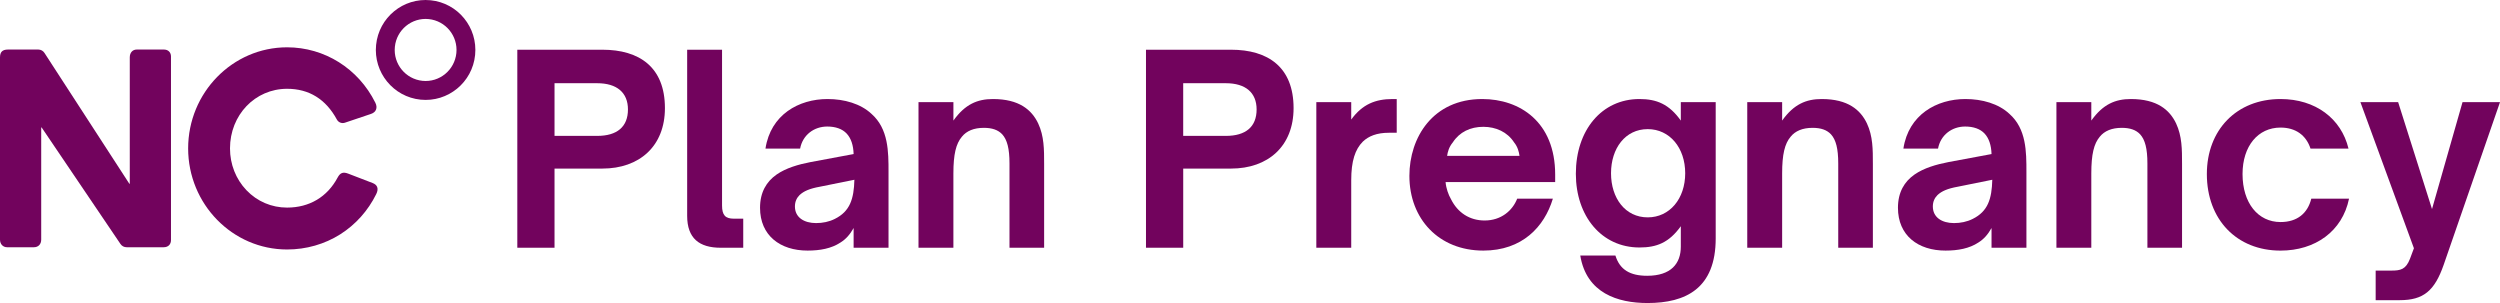 <svg width="132" height="16" viewBox="0 0 132 16" fill="none" xmlns="http://www.w3.org/2000/svg">
<path d="M27.314 13.081V2.625H31.805C33.757 2.625 35.108 3.543 35.108 5.709C35.108 7.723 33.757 8.901 31.805 8.901H29.279V13.081H27.314ZM29.279 7.175H31.532C32.582 7.175 33.156 6.696 33.156 5.778C33.156 4.887 32.569 4.394 31.532 4.394H29.279V7.175Z" fill="#72035D"/>
<path d="M38.056 13.081C36.923 13.081 36.282 12.587 36.282 11.395V2.625H38.124V10.847C38.124 11.368 38.302 11.546 38.752 11.546H39.243V13.081H38.056Z" fill="#72035D"/>
<path d="M40.13 10.971C40.13 10.149 40.472 9.587 41.004 9.216C41.495 8.874 42.151 8.682 42.792 8.559L45.071 8.134C45.058 7.668 44.935 7.298 44.703 7.051C44.471 6.804 44.116 6.681 43.679 6.681C42.983 6.681 42.383 7.12 42.246 7.846H40.417C40.69 6.051 42.178 5.229 43.693 5.229C44.58 5.229 45.44 5.476 46.013 6.01C46.914 6.805 46.914 8.01 46.914 9.079V13.081H45.071V12.039C44.88 12.382 44.662 12.629 44.375 12.806C43.897 13.122 43.297 13.231 42.642 13.231C41.195 13.232 40.13 12.437 40.13 10.971ZM44.075 11.56C44.88 11.162 45.085 10.505 45.112 9.491L43.283 9.86C42.75 9.956 42.437 10.093 42.218 10.299C42.068 10.449 41.972 10.641 41.972 10.902C41.972 11.477 42.45 11.779 43.091 11.779C43.433 11.779 43.775 11.711 44.075 11.56Z" fill="#72035D"/>
<path d="M48.497 13.081V5.394H50.34V6.367C50.954 5.503 51.609 5.229 52.428 5.229C53.819 5.229 54.475 5.804 54.816 6.517C55.13 7.189 55.13 7.887 55.13 8.655V13.081H53.301V8.627C53.301 7.846 53.178 7.38 52.919 7.093C52.7 6.86 52.386 6.75 51.95 6.75C51.417 6.75 51.035 6.914 50.79 7.216C50.475 7.586 50.339 8.148 50.339 9.162V13.081H48.497Z" fill="#72035D"/>
<path d="M60.508 13.081V2.625H64.999C66.95 2.625 68.301 3.543 68.301 5.709C68.301 7.723 66.95 8.901 64.999 8.901H62.474V13.081H60.508ZM62.473 7.175H64.725C65.776 7.175 66.349 6.696 66.349 5.778C66.349 4.887 65.762 4.394 64.725 4.394H62.473V7.175Z" fill="#72035D"/>
<path d="M69.502 13.081V5.394H71.345V6.312C71.932 5.503 72.628 5.229 73.528 5.229H73.747V7.01H73.324C72.696 7.01 72.259 7.189 71.959 7.476C71.549 7.887 71.345 8.504 71.345 9.518V13.081H69.502V13.081Z" fill="#72035D"/>
<path d="M74.416 9.285C74.416 7.271 75.644 5.229 78.264 5.229C80.244 5.229 82.113 6.435 82.113 9.216V9.614H76.327C76.354 9.943 76.477 10.286 76.613 10.518C76.968 11.231 77.596 11.642 78.388 11.642C79.261 11.642 79.861 11.121 80.107 10.491H81.991C81.54 11.984 80.367 13.231 78.319 13.231C75.972 13.232 74.416 11.56 74.416 9.285ZM80.23 8.23C80.203 8.025 80.135 7.75 79.944 7.518C79.589 6.97 78.988 6.696 78.319 6.696C77.637 6.696 77.064 6.97 76.708 7.518C76.504 7.765 76.436 8.025 76.408 8.23H80.23Z" fill="#72035D"/>
<path d="M83.438 13.492H85.294C85.525 14.245 86.072 14.561 86.972 14.561C88.228 14.561 88.747 13.917 88.747 13.026V11.944C88.119 12.821 87.463 13.067 86.563 13.067C84.57 13.067 83.205 11.422 83.205 9.175C83.205 6.873 84.57 5.229 86.563 5.229C87.477 5.229 88.132 5.503 88.747 6.367V5.394H90.589V12.588C90.589 15.232 89.006 16 86.986 16C85.417 15.999 83.765 15.479 83.438 13.492ZM88.979 9.148C88.979 7.805 88.16 6.818 87 6.818C85.813 6.818 85.062 7.833 85.062 9.148C85.062 10.463 85.813 11.477 87 11.477C88.16 11.477 88.979 10.491 88.979 9.148Z" fill="#72035D"/>
<path d="M92.255 13.081V5.394H94.097V6.367C94.711 5.503 95.367 5.229 96.185 5.229C97.577 5.229 98.233 5.804 98.574 6.517C98.888 7.189 98.888 7.887 98.888 8.655V13.081H97.059V8.627C97.059 7.846 96.936 7.38 96.677 7.093C96.458 6.86 96.144 6.75 95.707 6.75C95.175 6.75 94.793 6.914 94.547 7.216C94.233 7.586 94.097 8.148 94.097 9.162V13.081H92.255Z" fill="#72035D"/>
<path d="M100.212 10.971C100.212 10.149 100.553 9.587 101.086 9.216C101.577 8.874 102.232 8.682 102.874 8.559L105.153 8.134C105.139 7.668 105.016 7.298 104.785 7.051C104.553 6.804 104.197 6.681 103.761 6.681C103.065 6.681 102.464 7.12 102.328 7.846H100.499C100.772 6.051 102.259 5.229 103.774 5.229C104.662 5.229 105.522 5.476 106.095 6.01C106.995 6.805 106.995 8.01 106.995 9.079V13.081H105.153V12.039C104.962 12.382 104.743 12.629 104.457 12.806C103.979 13.122 103.379 13.231 102.724 13.231C101.276 13.232 100.212 12.437 100.212 10.971ZM104.156 11.56C104.962 11.162 105.166 10.505 105.193 9.491L103.364 9.86C102.832 9.956 102.518 10.093 102.3 10.299C102.15 10.449 102.054 10.641 102.054 10.902C102.054 11.477 102.531 11.779 103.173 11.779C103.515 11.779 103.856 11.711 104.156 11.56Z" fill="#72035D"/>
<path d="M108.579 13.081V5.394H110.421V6.367C111.035 5.503 111.691 5.229 112.509 5.229C113.901 5.229 114.557 5.804 114.898 6.517C115.212 7.189 115.212 7.887 115.212 8.655V13.081H113.383V8.627C113.383 7.846 113.26 7.38 113 7.093C112.782 6.86 112.468 6.75 112.031 6.75C111.499 6.75 111.117 6.914 110.871 7.216C110.557 7.586 110.421 8.148 110.421 9.162V13.081H108.579Z" fill="#72035D"/>
<path d="M116.522 9.189C116.522 6.86 118.092 5.229 120.412 5.229C122.255 5.229 123.619 6.257 124.001 7.846H121.995C121.763 7.134 121.203 6.736 120.412 6.736C119.225 6.736 118.406 7.709 118.406 9.189C118.406 10.724 119.225 11.724 120.412 11.724C121.299 11.724 121.845 11.258 122.036 10.491H124.029C123.674 12.217 122.241 13.232 120.412 13.232C118.105 13.232 116.522 11.601 116.522 9.189Z" fill="#72035D"/>
<path d="M125.435 15.849V14.287H126.267C126.745 14.287 127.032 14.232 127.25 13.656L127.455 13.108L124.63 5.394H126.622L128.41 11.039L130.021 5.394H132L129.025 13.985C128.547 15.356 127.96 15.849 126.705 15.849H125.435Z" fill="#72035D"/>
<path d="M19.914 9.873C19.878 9.781 19.797 9.71 19.673 9.663L18.386 9.168C18.114 9.064 17.962 9.12 17.825 9.377C17.281 10.399 16.334 10.961 15.158 10.961C14.339 10.961 13.577 10.635 13.012 10.043C12.453 9.457 12.144 8.673 12.144 7.836C12.144 6.071 13.468 4.688 15.158 4.688C16.318 4.688 17.203 5.235 17.788 6.314C17.87 6.464 18.042 6.532 18.205 6.481C18.205 6.481 19.529 6.034 19.588 6.015C19.719 5.971 19.811 5.893 19.853 5.79C19.897 5.683 19.885 5.556 19.817 5.421C18.92 3.618 17.135 2.498 15.158 2.498C12.277 2.498 9.934 4.893 9.934 7.836C9.934 10.779 12.277 13.173 15.158 13.173C16.166 13.173 17.138 12.895 17.968 12.37C18.776 11.858 19.433 11.124 19.865 10.248C19.938 10.102 19.954 9.976 19.914 9.873Z" fill="#72035D"/>
<path d="M2.176 6.739C2.176 6.726 2.192 6.721 2.199 6.731L6.357 12.877C6.434 12.991 6.546 13.055 6.696 13.055H8.637C8.891 13.055 9.028 12.896 9.028 12.676V2.981C9.028 2.772 8.888 2.616 8.657 2.616H7.222C7.004 2.616 6.852 2.774 6.852 3.031V9.694C6.852 9.707 6.835 9.711 6.828 9.7L2.346 2.792C2.276 2.683 2.154 2.616 2.023 2.616H0.423C0.119 2.616 3.05176e-05 2.752 3.05176e-05 3.033V12.653C3.05176e-05 12.876 0.144 13.055 0.38 13.055H1.783C2.027 13.055 2.176 12.894 2.176 12.65V6.739Z" fill="#72035D"/>
<path d="M22.208 5.262C23.652 5.408 24.941 4.352 25.086 2.903C25.232 1.453 24.179 0.159 22.736 0.014C21.292 -0.133 20.003 0.924 19.858 2.373C19.713 3.822 20.765 5.116 22.208 5.262ZM22.636 1.008C23.533 1.099 24.187 1.902 24.096 2.802C24.005 3.702 23.205 4.359 22.309 4.268C21.412 4.177 20.758 3.373 20.849 2.473C20.939 1.573 21.74 0.917 22.636 1.008Z" fill="#72035D"/>
</svg>
